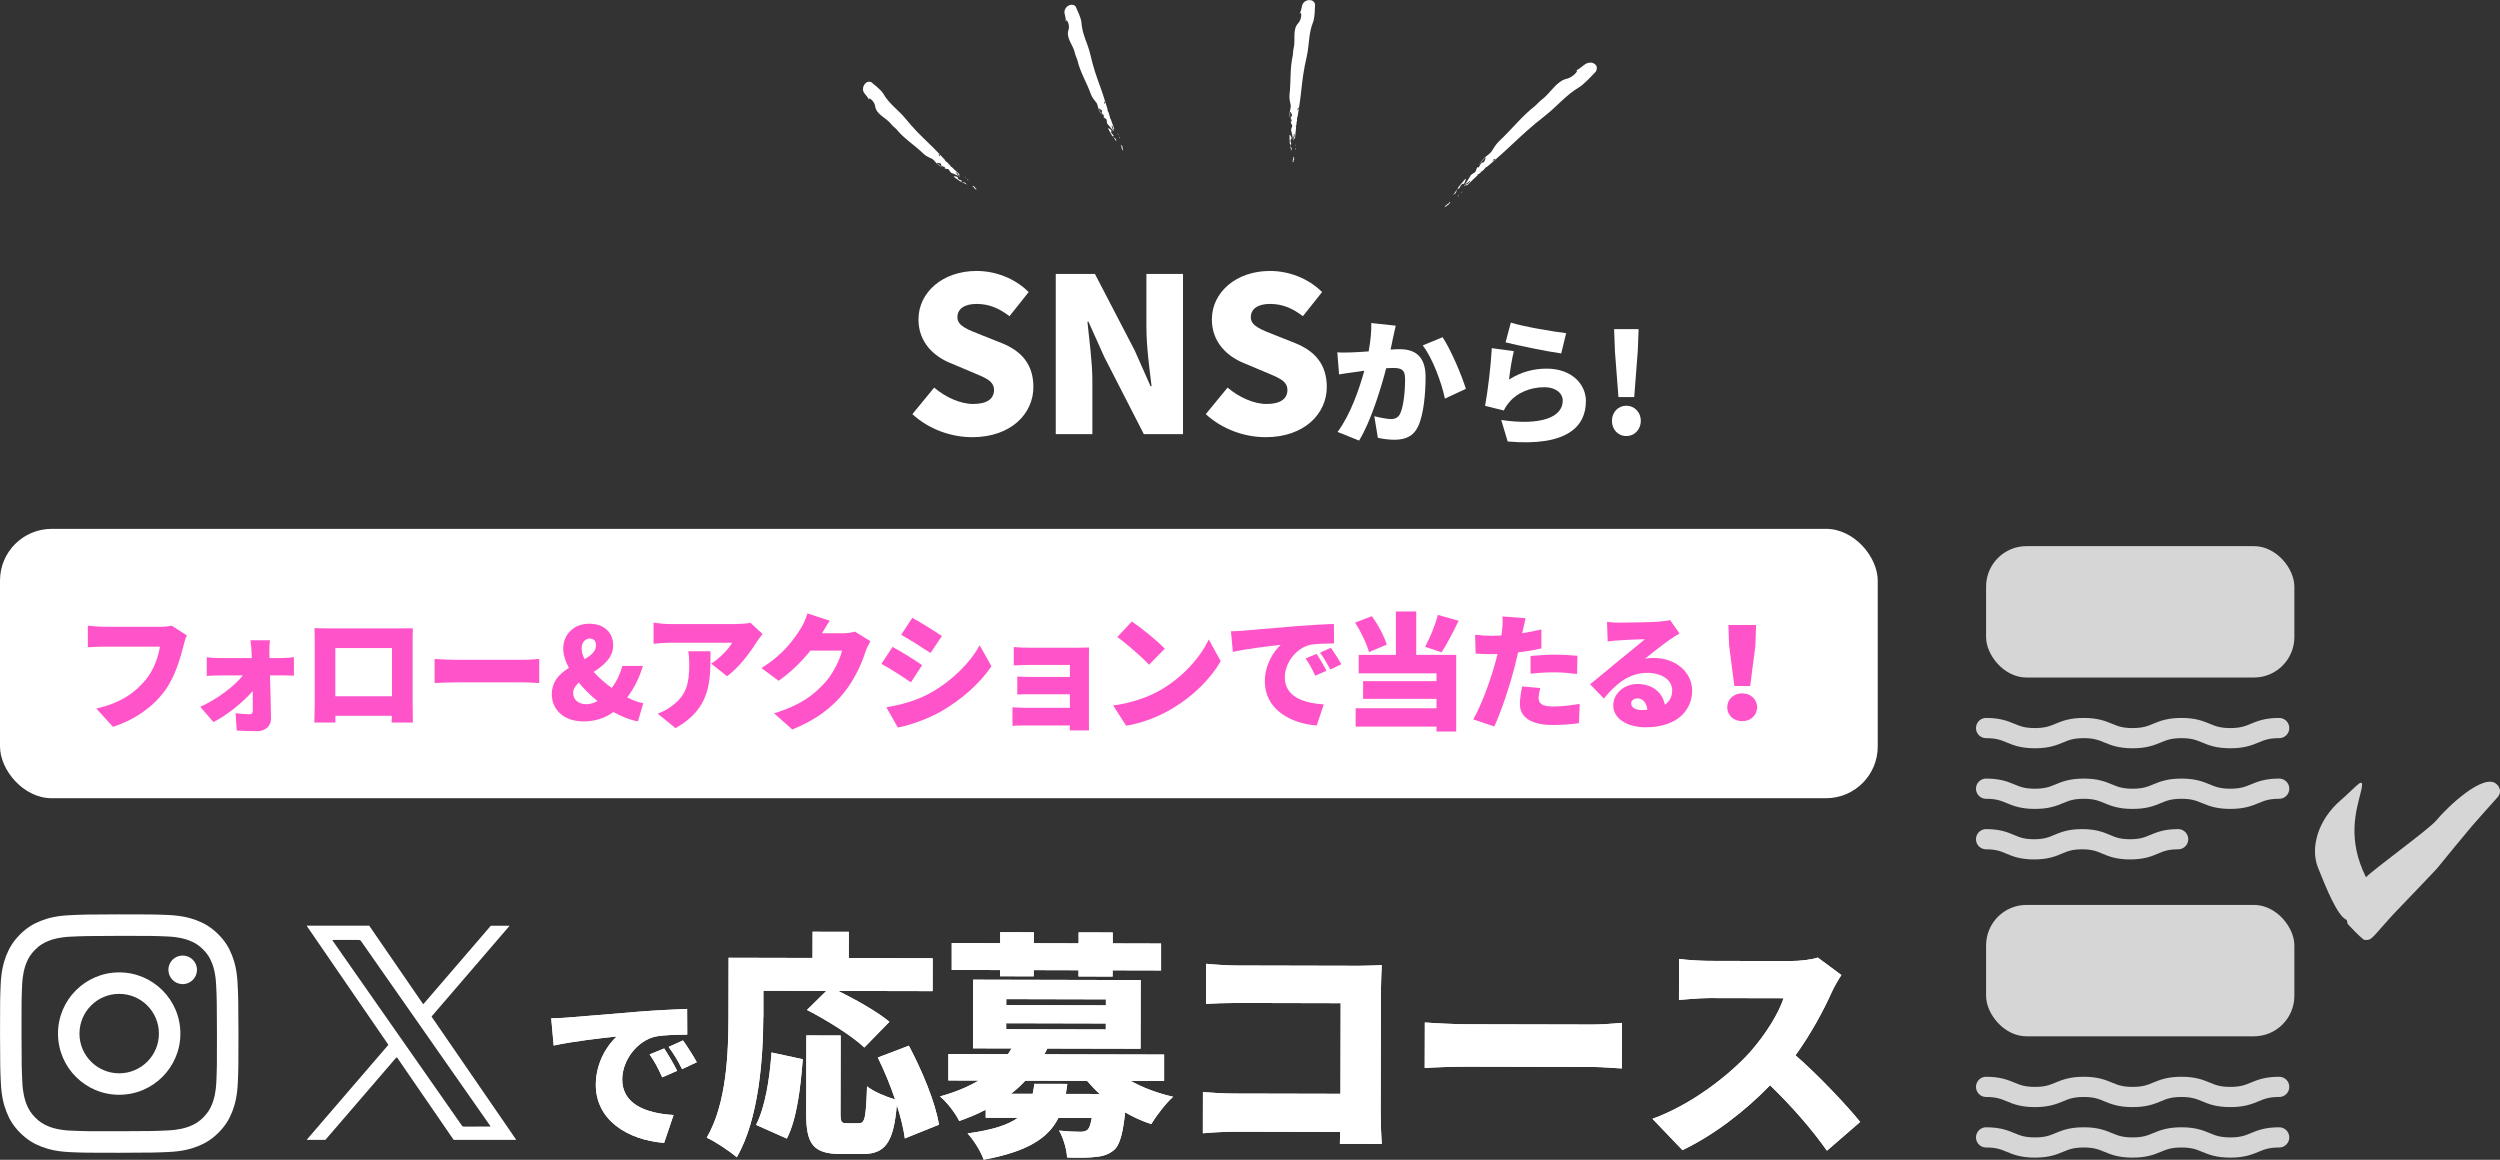 <?xml version="1.0" encoding="UTF-8"?>
<svg id="_レイヤー_1" data-name="レイヤー 1" xmlns="http://www.w3.org/2000/svg" version="1.1" viewBox="0 0 632.41 293.38">
  <rect x="0" y="0" width="632.41" height="293.38" fill="#333333" stroke="none"/>
  <defs>
    <style>
      .cls-1, .cls-2 {
        fill: #fff;
      }

      .cls-3 {
        fill: none;
        stroke: #fff;
        stroke-linecap: round;
        stroke-linejoin: round;
        stroke-width: 5.11px;
      }

      .cls-4 {
        fill: #ff54c9;
      }

      .cls-4, .cls-2 {
        stroke-width: 0px;
      }

      .cls-5 {
        opacity: .8;
      }
    </style>
  </defs>
  <g>
    <rect class="cls-2" y="133.78" width="475" height="68.14" rx="13.08" ry="13.08"/>
    <g>
      <g class="cls-5">
        <path class="cls-2" d="M598.52,221.9c2.07-2.14,15.9-12.1,17.78-14.37,2.86-3.46,12.01-12.1,15.22-9.2.14.12,1.82,1.61.2,3.43-1.61,1.82-5.29,5.87-6.46,7.27-2.5,2.98-6.41,7.72-8.85,10.74-.32.39-9.52,9.99-10.3,10.79-1.39,1.44-2.68,2.97-4.02,4.45-.77.85-1.48,1.79-2.39,2.47-.43.33-1.5.44-1.85.15-1.39-1.15-2.63-2.48-3.87-3.79-.28-.3-.2-1.09-.44-1.19-2.31-1.02-5.15-8.13-7.17-13.17-2.02-5.04,0-12.15,5.79-17.09,4.13-3.53,6.21-6.74,5.04-2.02-1.12,4.53-3.55,11.82,1.31,21.54Z"/>
        <g>
          <path class="cls-3" d="M502.41,184.17c6.18,0,6.18,2.56,12.35,2.56s6.18-2.56,12.35-2.56,6.18,2.56,12.36,2.56,6.18-2.56,12.36-2.56,6.18,2.56,12.36,2.56,6.18-2.56,12.36-2.56"/>
          <path class="cls-3" d="M502.41,199.51c6.18,0,6.18,2.56,12.35,2.56s6.18-2.56,12.35-2.56,6.18,2.56,12.36,2.56,6.18-2.56,12.36-2.56,6.18,2.56,12.36,2.56,6.18-2.56,12.36-2.56"/>
          <path class="cls-3" d="M502.41,212.29c6.07,0,6.07,2.56,12.14,2.56s6.07-2.56,12.14-2.56,6.07,2.56,12.15,2.56,6.07-2.56,12.15-2.56"/>
          <rect class="cls-2" x="502.41" y="138.15" width="77.98" height="33.24" rx="10.23" ry="10.23"/>
          <path class="cls-3" d="M502.41,274.94c6.18,0,6.18,2.56,12.35,2.56s6.18-2.56,12.35-2.56,6.18,2.56,12.36,2.56,6.18-2.56,12.36-2.56,6.18,2.56,12.36,2.56,6.18-2.56,12.36-2.56"/>
          <path class="cls-3" d="M502.41,287.72c6.18,0,6.18,2.56,12.35,2.56s6.18-2.56,12.35-2.56,6.18,2.56,12.36,2.56,6.18-2.56,12.36-2.56,6.18,2.56,12.36,2.56,6.18-2.56,12.36-2.56"/>
          <rect class="cls-2" x="502.41" y="228.91" width="77.98" height="33.24" rx="10.23" ry="10.23"/>
        </g>
      </g>
      <g>
        <path class="cls-4" d="M47.26,160.74c-.35.7-.64,1.86-.83,2.56-.77,3.01-2.08,7.87-4.83,11.58-2.88,3.87-7.39,7.17-13.02,8.99l-4.22-4.64c6.43-1.44,10.05-4.25,12.58-7.39,2.05-2.53,3.1-5.7,3.52-8.26h-14.08c-1.57,0-3.33.1-4.16.16v-5.47c.99.13,3.1.29,4.16.29h14.11c.7,0,1.95-.03,2.94-.29l3.84,2.46Z"/>
        <path class="cls-4" d="M71.47,166.46c.93,0,2.27-.13,2.88-.22v4.67c-.86-.03-1.92-.06-2.66-.06h-3.39c.1,3.65.22,7.55.26,10.94.03,1.82-1.38,3.17-3.52,3.17-1.7,0-3.62-.06-5.15-.16l-.29-4.38c1.28.16,2.75.26,3.52.26.61,0,.83-.32.83-1.02,0-1.31,0-3.01-.03-4.86-2.27,2.72-6.4,6.05-9.92,7.87l-3.36-3.87c4.35-1.95,8.58-5.18,10.81-7.94h-5.82c-.96,0-2.34.06-3.33.13v-4.74c.77.13,2.3.22,3.2.22h8.19l-.06-1.57c-.03-.86-.13-1.98-.29-2.94h4.96c-.13.83-.16,2.02-.16,2.94l.03,1.57h3.3Z"/>
        <path class="cls-4" d="M104.38,178.01c0,1.38.06,4.77.06,4.77h-5.38l.06-1.7h-14.27v1.7h-5.34s.1-3.07.1-4.83v-15.55c0-1.02,0-2.5-.06-3.49,1.31.03,2.75.06,3.68.06h17.85c.86,0,2.08,0,3.36-.03-.06,1.06-.06,2.37-.06,3.46v15.61ZM84.83,163.94v12.19h14.33v-12.19h-14.33Z"/>
        <path class="cls-4" d="M109.94,166.69c1.28.1,3.97.22,5.54.22h16.99c1.44,0,3.01-.16,3.94-.22v6.11c-.83-.03-2.62-.19-3.94-.19h-16.99c-1.82,0-4.22.1-5.54.19v-6.11Z"/>
        <path class="cls-4" d="M161.38,182.49c-1.98-.35-4.13-1.22-6.21-2.37-2.02,1.47-4.54,2.37-7.52,2.37-5.34,0-8.06-3.23-8.06-6.85,0-3.33,2.02-5.25,4.32-6.69-.93-1.73-1.44-3.39-1.44-4.9,0-3.39,2.53-6.27,6.62-6.27,3.65,0,6.02,2.14,6.02,5.47,0,3.14-2.43,5.06-4.93,6.72,1.31,1.47,2.91,2.85,4.58,4.06,1.15-1.54,2.08-3.39,2.69-5.57h5.18c-.86,2.88-2.14,5.54-3.97,7.97,1.47.74,2.88,1.28,4.06,1.44l-1.34,4.61ZM148.36,178.14c.9,0,1.86-.29,2.78-.8-1.76-1.41-3.36-3.01-4.74-4.67-.83.8-1.41,1.63-1.41,2.62,0,1.7,1.31,2.85,3.36,2.85ZM147.88,166.75c1.63-.96,2.88-1.95,2.88-3.49,0-1.09-.51-1.73-1.57-1.73-1.12,0-2.05.93-2.05,2.53,0,.83.26,1.76.74,2.69Z"/>
        <path class="cls-4" d="M192.91,160.38c-.38.48-1.12,1.41-1.44,1.92-1.63,2.69-4.67,6.69-7.55,8.77l-4-3.2c2.37-1.5,4.58-3.94,5.28-5.28h-15.81c-1.41,0-2.4.1-4.06.26v-5.34c1.31.19,2.66.35,4.06.35h16.61c1.06,0,3.17-.13,3.84-.32l3.07,2.85ZM179.73,164.74c0,7.52.16,14.43-8.86,19.45l-4.51-3.68c1.12-.38,2.3-.93,3.65-1.95,3.55-2.69,4.35-5.41,4.35-10.62,0-1.12-.06-2.05-.26-3.2h5.63Z"/>
        <path class="cls-4" d="M220.2,162.21c-.42.7-.93,1.66-1.25,2.62-.86,2.66-2.59,6.88-5.54,10.5-3.1,3.81-6.98,6.75-12.99,9.21l-4.61-4.1c6.91-2.11,10.24-4.83,12.96-7.87,2.02-2.24,3.81-5.92,4.22-8h-7.97c-2.27,2.85-5.12,5.6-8.06,7.65l-4.35-3.23c5.66-3.49,8.25-7.33,9.95-10.01.58-.9,1.34-2.56,1.7-3.81l5.66,1.86c-.74,1.02-1.5,2.34-1.98,3.17h5.15c1.06,0,2.33-.16,3.17-.42l3.94,2.43Z"/>
        <path class="cls-4" d="M233.27,168.26l-2.85,4.35c-1.95-1.34-5.18-3.46-7.46-4.67l2.82-4.29c2.3,1.22,5.7,3.36,7.49,4.61ZM235.18,175.39c5.5-3.04,10.11-7.55,12.64-12.16l2.98,5.31c-3.07,4.51-7.65,8.51-12.96,11.55-3.26,1.82-7.97,3.49-10.72,3.94l-2.91-5.12c3.62-.61,7.36-1.57,10.97-3.52ZM238.26,160.9l-2.88,4.29c-1.92-1.28-5.18-3.36-7.42-4.61l2.82-4.29c2.24,1.22,5.66,3.36,7.49,4.61Z"/>
        <path class="cls-4" d="M275.45,182.33c0,.51.03,1.82.03,2.43h-4.86c0-.29.03-.77.03-1.25h-11.71c-.86,0-2.27.06-2.82.1v-4.7c.54.06,1.66.13,2.85.13h11.68v-3.42h-9.44c-1.28,0-3.04,0-3.87.06v-4.54c.96.06,2.59.1,3.87.1h9.44v-3.04h-9.85c-1.38,0-3.46.06-4.35.13v-4.64c.96.1,2.98.16,4.35.16h11.97c.77,0,2.18-.03,2.72-.06-.03.48-.03,1.76-.03,2.46v16.09Z"/>
        <path class="cls-4" d="M293.56,174.56c5.76-3.33,10.08-8.29,12.22-12.8l3.01,5.47c-2.56,4.54-7.1,8.99-12.45,12.13-3.26,1.92-7.42,3.58-11.46,4.22l-3.3-5.12c4.7-.64,8.83-2.08,11.97-3.9ZM294.64,164.1l-3.97,4.06c-1.7-1.86-5.73-5.38-8.03-7.01l3.68-3.94c2.21,1.5,6.4,4.83,8.32,6.88Z"/>
        <path class="cls-4" d="M314.65,159.52c2.98-.26,7.78-.64,13.57-1.15,3.17-.26,6.91-.45,9.21-.54l.03,4.93c-1.63.03-4.32.03-6.08.38-3.42.77-6.37,4.48-6.37,8.22,0,4.67,4.38,6.5,9.86,6.82l-1.79,5.34c-7.07-.54-13.12-4.38-13.12-11.13,0-4.35,2.3-7.71,4-9.25-2.72.29-8.29.93-12.09,1.76l-.48-5.21c1.28-.03,2.66-.1,3.26-.16ZM335.55,169.69l-2.85,1.25c-.86-1.86-1.41-2.91-2.43-4.38l2.78-1.15c.8,1.18,1.92,3.1,2.5,4.29ZM339.32,168.03l-2.82,1.34c-.93-1.82-1.54-2.82-2.59-4.26l2.75-1.25c.83,1.15,2.02,3.01,2.66,4.16Z"/>
        <path class="cls-4" d="M346.29,164.96c-.51-2.05-2.02-5.18-3.52-7.46l4.26-1.63c1.63,2.21,3.14,5.15,3.78,7.2l-4.51,1.89ZM358.26,165.66h10.11v19.39h-4.99v-1.25h-20.45v-4.64h20.45v-2.37h-18.56v-4.48h18.56v-1.98h-19.68v-4.67h9.41v-10.98h5.15v10.98ZM368.98,157.02c-1.41,2.98-3.01,5.98-4.32,8l-4.16-1.41c1.22-2.21,2.56-5.47,3.23-8.06l5.25,1.47Z"/>
        <path class="cls-4" d="M389.92,164.03c-1.79.42-3.84.77-5.89.99-.32,1.34-.64,2.75-.96,4-1.15,4.42-3.26,10.85-5.06,14.75l-5.34-1.79c1.89-3.14,4.38-9.89,5.57-14.3.19-.74.42-1.5.58-2.24-.54.03-1.09.03-1.6.03-1.63,0-2.85-.06-3.94-.13l-.13-4.77c1.73.19,2.72.26,4.1.26.83,0,1.7-.03,2.53-.06.1-.48.16-.9.19-1.28.16-1.34.19-2.75.1-3.55l5.86.45c-.26.99-.58,2.53-.74,3.26l-.13.54c1.63-.26,3.26-.58,4.86-.96v4.8ZM389.63,174.05c-.22.83-.42,1.89-.42,2.53,0,1.31.83,2.14,3.62,2.14,2.14,0,4.35-.26,6.78-.67l-.19,4.9c-1.82.22-3.97.45-6.62.45-5.54,0-8.32-2.02-8.32-5.25,0-1.6.32-3.33.58-4.51l4.58.42ZM387.17,165.95c1.82-.19,4.19-.35,6.27-.35,1.76,0,3.68.1,5.6.29l-.1,4.61c-1.57-.19-3.55-.42-5.5-.42-2.3,0-4.26.1-6.27.35v-4.48Z"/>
        <path class="cls-4" d="M424.84,160.26c-.83.51-1.63.99-2.43,1.54-1.79,1.22-4.58,3.49-6.3,4.83.83-.16,1.44-.19,2.21-.19,5.44,0,9.73,3.49,9.73,8.26s-3.58,9.28-11.77,9.28c-4.48,0-8.19-2.08-8.19-5.57,0-2.78,2.56-5.38,6.14-5.38,3.87,0,6.37,2.24,6.91,5.25,1.25-.86,1.86-2.11,1.86-3.65,0-2.72-2.78-4.42-6.27-4.42-4.64,0-7.97,2.78-11.01,6.5l-3.49-3.62c2.05-1.6,5.73-4.74,7.62-6.27,1.76-1.47,4.7-3.74,6.24-5.12-1.6.03-4.86.16-6.56.29-.96.06-2.08.16-2.85.29l-.16-4.96c.99.13,2.18.19,3.23.19,1.7,0,8.03-.1,9.92-.26,1.5-.13,2.4-.26,2.82-.38l2.37,3.39ZM416.71,179.55c-.16-1.76-1.12-2.88-2.46-2.88-1.02,0-1.63.61-1.63,1.25,0,.99,1.06,1.7,2.66,1.7.51,0,.99-.03,1.44-.06Z"/>
        <path class="cls-4" d="M436.93,178.91c0-1.98,1.6-3.52,3.78-3.52s3.78,1.54,3.78,3.52-1.6,3.52-3.78,3.52-3.78-1.47-3.78-3.52ZM437.41,163.42l-.19-5.31h7.01l-.19,5.31-1.31,10.11h-4l-1.31-10.11Z"/>
      </g>
      <g>
        <g>
          <g>
            <path class="cls-2" d="M143.75,257.39c3.93-.33,10.26-.82,17.91-1.48,4.18-.33,9.12-.57,12.16-.69l.03,6.5c-2.15.04-5.7.03-8.02.49-4.52,1-8.42,5.89-8.43,10.83-.01,6.17,5.76,8.58,12.98,9.02l-2.38,7.05c-9.33-.74-17.3-5.82-17.28-14.73.01-5.74,3.06-10.17,5.3-12.19-3.59.37-10.94,1.2-15.96,2.29l-.62-6.88c1.69-.04,3.5-.12,4.31-.2ZM171.29,270.88l-3.76,1.64c-1.13-2.45-1.85-3.85-3.2-5.79l3.68-1.51c1.05,1.57,2.52,4.1,3.28,5.67ZM176.27,268.69l-3.72,1.76c-1.22-2.41-2.02-3.72-3.41-5.62l3.63-1.64c1.09,1.52,2.65,3.97,3.49,5.5Z"/>
            <path class="cls-2" d="M193.08,257.31c-.02,10.07-1.08,25.81-6.71,35.44-1.63-1.45-5.54-4.05-7.59-4.96,5.08-8.67,5.48-21.64,5.5-30.5l.03-15.01,21.23.05.02-6.63,9.17.02-.02,6.63,21.23.05-.02,8.32-23.88-.05c4.52,2.24,10,5.33,12.95,7.81l-6.35,6.5c-2.95-2.84-9.51-6.96-14.51-9.5l4.9-4.81-15.92-.04v6.69ZM191.27,284.56c2.3-4.64,3.4-11.39,3.9-18.32l7.9,1.71c-.56,7.17-1.48,15.13-4.03,20.07l-7.77-3.46ZM228.89,287.97c-.3-2.35-1.01-5.31-2.03-8.45-.81,9.59-2.98,12.42-8.71,12.4h-5.49c-7.06-.03-8.74-2.62-8.72-10.28l.04-19.72,8.68.02-.04,19.66c0,2.29.24,2.53,1.56,2.54h3.14c1.45.01,1.75-1.38,2.01-9.33,1.62,1.33,4.88,2.66,7.11,3.33-1.2-3.56-2.76-7.36-4.38-10.62l7.85-3c3.36,6.34,6.72,14.37,7.61,19.98l-8.63,3.48Z"/>
            <path class="cls-2" d="M286.03,273.44c3.13,1.75,6.93,3.15,10.72,4-1.81,1.62-4.29,4.81-5.5,6.92-2.29-.73-4.52-1.76-6.63-2.97-.55,5.12-1.28,7.9-2.55,9.28-1.39,1.32-2.96,1.8-4.83,1.98-1.63.24-4.34.23-7.3.16-.12-2.11-.95-4.95-2.03-6.82,2.17.25,4.28.31,5.37.31.84,0,1.33-.12,1.87-.54.42-.42.73-1.32,1.03-2.95l-8.44-.02c-2.54,5.06-7.68,8.49-18.9,10.57-.66-1.99-2.58-5.07-4.08-6.64,6.45-.89,10.32-2.21,12.73-3.95l-8.14-.02v-2.05c-1.99,1.08-4.22,1.98-6.7,2.88-.9-1.93-3.24-4.95-4.87-6.22,3.92-1.08,7.18-2.46,9.78-4.02l-7.66-.02v-6.69s15.09.03,15.09.03c.3-.48.61-.96.91-1.45l-9.77-.02.04-17.37,42.39.1-.04,17.37-23.58-.05c-.24.48-.49.96-.73,1.45l30.27.07v6.69s-8.46-.02-8.46-.02ZM252.99,245.39l-12.24-.03v-6.81s12.26.03,12.26.03v-2.77s8.51.02,8.51.02v2.77s11.33.03,11.33.03v-2.77s8.63.02,8.63.02v2.77s12.23.03,12.23.03v6.81s-12.26-.03-12.26-.03v1.57s-8.63-.02-8.63-.02v-1.57s-11.33-.03-11.33-.03v1.57s-8.51-.02-8.51-.02v-1.57ZM254.52,260.35l25.21.06v-1.51s-25.2-.06-25.2-.06v1.51ZM254.54,254.25l25.21.06v-1.51s-25.2-.06-25.2-.06v1.51ZM269.99,274.19c-.12.84-.25,1.69-.37,2.53l8.56.02c-1.14-1.03-2.17-2.18-3.19-3.32l-15.62-.04c-1.09,1.14-2.3,2.29-3.63,3.31h5.49c.18-.77.3-1.62.43-2.52l8.32.02Z"/>
            <path class="cls-2" d="M338.94,289.36l.07-3.02-26.47-.06c-2.29,0-6.09.17-8.26.4l.02-10.43c2.35.19,5.13.37,7.96.38l26.83.06.05-22.92-26.11-.06c-2.71,0-6.09.11-7.96.22l.02-10.13c2.41.25,5.79.44,7.96.44l30.75.07c1.93,0,4.83-.11,5.73-.17-.06,1.45-.19,4.1-.2,6.09l-.07,31.3c0,2.05.11,5.49.28,7.84l-10.61-.02Z"/>
            <path class="cls-2" d="M360.43,258.65c2.41.19,7.48.44,10.43.45l32.02.07c2.71,0,5.67-.29,7.42-.41l-.03,11.52c-1.57-.06-4.94-.37-7.42-.38l-32.02-.07c-3.44,0-7.96.16-10.43.34l.03-11.52Z"/>
            <path class="cls-2" d="M465.81,246.65c-.54.78-1.82,2.89-2.48,4.4-2,4.46-5.21,10.48-9.14,15.9,5.84,5.08,13.06,12.75,16.36,16.86l-8.4,7.28c-3.85-5.5-8.96-11.3-14.38-16.56-6.35,6.56-14.26,12.63-22.17,16.41l-7.58-7.92c9.78-3.54,19.32-10.93,24.7-16.89,3.93-4.45,7.2-9.75,8.47-13.61l-18.75-.04c-2.71,0-6.03.35-7.72.46l.02-10.37c2.11.31,5.97.5,7.72.5l20.14.05c3.01,0,5.85-.41,7.24-.89l5.96,4.42Z"/>
          </g>
          <g>
            <path class="cls-2" d="M143.75,257.39c3.93-.33,10.26-.82,17.91-1.48,4.18-.33,9.12-.57,12.16-.69l.03,6.5c-2.15.04-5.7.03-8.02.49-4.52,1-8.42,5.89-8.43,10.83-.01,6.17,5.76,8.58,12.98,9.02l-2.38,7.05c-9.33-.74-17.3-5.82-17.28-14.73.01-5.74,3.06-10.17,5.3-12.19-3.59.37-10.94,1.2-15.96,2.29l-.62-6.88c1.69-.04,3.5-.12,4.31-.2ZM171.29,270.88l-3.76,1.64c-1.13-2.45-1.85-3.85-3.2-5.79l3.68-1.51c1.05,1.57,2.52,4.1,3.28,5.67ZM176.27,268.69l-3.72,1.76c-1.22-2.41-2.02-3.72-3.41-5.62l3.63-1.64c1.09,1.52,2.65,3.97,3.49,5.5Z"/>
            <path class="cls-2" d="M193.08,257.31c-.02,10.07-1.08,25.81-6.71,35.44-1.63-1.45-5.54-4.05-7.59-4.96,5.08-8.67,5.48-21.64,5.5-30.5l.03-15.01,21.23.05.02-6.63,9.17.02-.02,6.63,21.23.05-.02,8.32-23.88-.05c4.52,2.24,10,5.33,12.95,7.81l-6.35,6.5c-2.95-2.84-9.51-6.96-14.51-9.5l4.9-4.81-15.92-.04v6.69ZM191.27,284.56c2.3-4.64,3.4-11.39,3.9-18.32l7.9,1.71c-.56,7.17-1.48,15.13-4.03,20.07l-7.77-3.46ZM228.89,287.97c-.3-2.35-1.01-5.31-2.03-8.45-.81,9.59-2.98,12.42-8.71,12.4h-5.49c-7.06-.03-8.74-2.62-8.72-10.28l.04-19.72,8.68.02-.04,19.66c0,2.29.24,2.53,1.56,2.54h3.14c1.45.01,1.75-1.38,2.01-9.33,1.62,1.33,4.88,2.66,7.11,3.33-1.2-3.56-2.76-7.36-4.38-10.62l7.85-3c3.36,6.34,6.72,14.37,7.61,19.98l-8.63,3.48Z"/>
            <path class="cls-2" d="M286.03,273.44c3.13,1.75,6.93,3.15,10.72,4-1.81,1.62-4.29,4.81-5.5,6.92-2.29-.73-4.52-1.76-6.63-2.97-.55,5.12-1.28,7.9-2.55,9.28-1.39,1.32-2.96,1.8-4.83,1.98-1.63.24-4.34.23-7.3.16-.12-2.11-.95-4.95-2.03-6.82,2.17.25,4.28.31,5.37.31.84,0,1.33-.12,1.87-.54.42-.42.73-1.32,1.03-2.95l-8.44-.02c-2.54,5.06-7.68,8.49-18.9,10.57-.66-1.99-2.58-5.07-4.08-6.64,6.45-.89,10.32-2.21,12.73-3.95l-8.14-.02v-2.05c-1.99,1.08-4.22,1.98-6.7,2.88-.9-1.93-3.24-4.95-4.87-6.22,3.92-1.08,7.18-2.46,9.78-4.02l-7.66-.02v-6.69s15.09.03,15.09.03c.3-.48.61-.96.91-1.45l-9.77-.02.04-17.37,42.39.1-.04,17.37-23.58-.05c-.24.48-.49.96-.73,1.45l30.27.07v6.69s-8.46-.02-8.46-.02ZM252.99,245.39l-12.24-.03v-6.81s12.26.03,12.26.03v-2.77s8.51.02,8.51.02v2.77s11.33.03,11.33.03v-2.77s8.63.02,8.63.02v2.77s12.23.03,12.23.03v6.81s-12.26-.03-12.26-.03v1.57s-8.63-.02-8.63-.02v-1.57s-11.33-.03-11.33-.03v1.57s-8.51-.02-8.51-.02v-1.57ZM254.52,260.35l25.21.06v-1.51s-25.2-.06-25.2-.06v1.51ZM254.54,254.25l25.21.06v-1.51s-25.2-.06-25.2-.06v1.51ZM269.99,274.19c-.12.84-.25,1.69-.37,2.53l8.56.02c-1.14-1.03-2.17-2.18-3.19-3.32l-15.62-.04c-1.09,1.14-2.3,2.29-3.63,3.31h5.49c.18-.77.3-1.62.43-2.52l8.32.02Z"/>
            <path class="cls-2" d="M338.94,289.36l.07-3.02-26.47-.06c-2.29,0-6.09.17-8.26.4l.02-10.43c2.35.19,5.13.37,7.96.38l26.83.06.05-22.92-26.11-.06c-2.71,0-6.09.11-7.96.22l.02-10.13c2.41.25,5.79.44,7.96.44l30.75.07c1.93,0,4.83-.11,5.73-.17-.06,1.45-.19,4.1-.2,6.09l-.07,31.3c0,2.05.11,5.49.28,7.84l-10.61-.02Z"/>
            <path class="cls-2" d="M360.43,258.65c2.41.19,7.48.44,10.43.45l32.02.07c2.71,0,5.67-.29,7.42-.41l-.03,11.52c-1.57-.06-4.94-.37-7.42-.38l-32.02-.07c-3.44,0-7.96.16-10.43.34l.03-11.52Z"/>
            <path class="cls-2" d="M465.81,246.65c-.54.78-1.82,2.89-2.48,4.4-2,4.46-5.21,10.48-9.14,15.9,5.84,5.08,13.06,12.75,16.36,16.86l-8.4,7.28c-3.85-5.5-8.96-11.3-14.38-16.56-6.35,6.56-14.26,12.63-22.17,16.41l-7.58-7.92c9.78-3.54,19.32-10.93,24.7-16.89,3.93-4.45,7.2-9.75,8.47-13.61l-18.75-.04c-2.71,0-6.03.35-7.72.46l.02-10.37c2.11.31,5.97.5,7.72.5l20.14.05c3.01,0,5.85-.41,7.24-.89l5.96,4.42Z"/>
          </g>
        </g>
        <g>
          <path class="cls-1" d="M17.67,231.51c-3.21.15-5.4.67-7.31,1.42-1.98.77-3.66,1.81-5.33,3.49-1.67,1.68-2.7,3.36-3.47,5.35-.74,1.92-1.25,4.11-1.39,7.32-.14,3.22-.17,4.24-.16,12.43.02,8.19.05,9.21.21,12.43.15,3.21.67,5.4,1.42,7.31.77,1.98,1.81,3.66,3.49,5.33,1.68,1.67,3.36,2.7,5.35,3.47,1.92.74,4.11,1.25,7.32,1.39,3.22.14,4.24.17,12.43.16,8.19-.02,9.22-.05,12.43-.2,3.21-.15,5.4-.67,7.31-1.42,1.98-.78,3.66-1.81,5.33-3.49,1.67-1.68,2.7-3.36,3.47-5.35.74-1.92,1.25-4.11,1.39-7.32.14-3.22.17-4.25.16-12.43-.02-8.19-.05-9.21-.21-12.43-.15-3.21-.67-5.4-1.42-7.32-.77-1.98-1.81-3.66-3.49-5.33-1.68-1.67-3.36-2.7-5.35-3.47-1.92-.74-4.11-1.25-7.32-1.39-3.22-.14-4.24-.17-12.43-.16-8.19.02-9.21.05-12.43.21M18.02,286.02c-2.94-.13-4.54-.62-5.6-1.03-1.41-.55-2.41-1.2-3.47-2.25-1.06-1.05-1.71-2.06-2.26-3.46-.41-1.06-.91-2.66-1.05-5.6-.15-3.18-.18-4.13-.2-12.18-.02-8.05.01-9,.15-12.18.13-2.94.62-4.54,1.03-5.6.55-1.41,1.2-2.41,2.25-3.47,1.05-1.06,2.06-1.71,3.46-2.26,1.06-.42,2.66-.91,5.6-1.05,3.18-.15,4.13-.18,12.18-.2,8.05-.02,9,.01,12.19.15,2.94.13,4.54.61,5.6,1.03,1.41.55,2.42,1.19,3.47,2.25,1.06,1.05,1.71,2.05,2.26,3.46.42,1.06.91,2.66,1.05,5.59.15,3.18.19,4.13.2,12.18.02,8.05-.01,9-.15,12.18-.13,2.94-.62,4.54-1.03,5.6-.55,1.41-1.2,2.41-2.25,3.47-1.05,1.05-2.06,1.71-3.46,2.26-1.06.41-2.66.91-5.59,1.05-3.18.15-4.13.18-12.18.2-8.05.02-9-.01-12.18-.15M42.6,245.34c0,2,1.63,3.61,3.62,3.61,2,0,3.61-1.63,3.61-3.62,0-2-1.63-3.61-3.63-3.61s-3.61,1.63-3.61,3.62M14.67,261.49c.02,8.55,6.96,15.47,15.51,15.45,8.55-.02,15.47-6.96,15.45-15.51-.02-8.55-6.96-15.47-15.51-15.45-8.55.02-15.47,6.96-15.45,15.51M20.1,261.48c0-5.55,4.48-10.06,10.03-10.07,5.55-.01,10.06,4.48,10.07,10.03.01,5.55-4.48,10.06-10.03,10.07-5.55.01-10.06-4.48-10.07-10.03"/>
          <path class="cls-2" d="M124.16,234.18c1.56,0,3.12,0,4.68,0,0,.12-.09.18-.15.26-3.05,3.54-6.1,7.08-9.14,10.63-3.38,3.93-6.77,7.87-10.15,11.8-.26.31-.27.23-.03.59,1.93,2.81,3.86,5.62,5.79,8.42,3.13,4.55,6.26,9.11,9.39,13.66,1.59,2.32,3.18,4.63,4.78,6.95.42.61.83,1.22,1.24,1.82,0,.01.02.05-.02.04-.06,0-.12,0-.18,0h-15.61c-1.34-1.95-2.68-3.91-4.02-5.86-3.4-4.95-6.81-9.91-10.21-14.86q-.17-.25-.36-.03c-2.29,2.66-4.58,5.32-6.87,7.98-2.51,2.92-5.02,5.83-7.53,8.75-1.15,1.34-2.3,2.68-3.46,4.01h-4.72c.05-.09.12-.17.19-.24,1.41-1.64,2.82-3.28,4.23-4.92,2.21-2.57,4.42-5.13,6.62-7.7,2.06-2.39,4.12-4.79,6.18-7.18,1.09-1.27,2.18-2.53,3.27-3.8.17-.2.17-.2.03-.41-.22-.32-.43-.63-.65-.95-3.52-5.12-7.04-10.25-10.56-15.37-1.44-2.1-2.88-4.2-4.32-6.3-1.62-2.35-3.23-4.71-4.85-7.06-.05-.08-.12-.15-.13-.25,5.27,0,10.54,0,15.81,0,.08.12.15.23.23.35,2.54,3.7,5.08,7.4,7.62,11.09,1.88,2.74,3.77,5.48,5.65,8.22.19.28.18.21.35,0,1.32-1.53,2.64-3.07,3.96-4.6,2.22-2.58,4.43-5.15,6.65-7.73,2.11-2.45,4.21-4.9,6.32-7.35ZM120.53,284.98c1.08,0,2.16,0,3.25,0,.06,0,.12,0,.18,0,.11-.01.12-.04.07-.14-.02-.03-.04-.06-.06-.09-.94-1.35-1.89-2.7-2.83-4.05-2.7-3.86-5.4-7.72-8.1-11.58-2.17-3.11-4.34-6.21-6.51-9.32-2.78-3.97-5.56-7.95-8.34-11.92-2.3-3.29-4.6-6.57-6.89-9.86-.13-.19-.27-.25-.49-.25-2.15,0-4.3,0-6.45,0-.04,0-.09,0-.13,0-.16,0-.18.04-.09.18.2.29.4.58.61.87,2.07,2.96,4.13,5.91,6.2,8.87,2.25,3.21,4.5,6.43,6.74,9.64,2.19,3.14,4.38,6.27,6.58,9.41,2.28,3.26,4.56,6.53,6.84,9.79,1.92,2.74,3.84,5.49,5.75,8.23.11.16.24.23.44.23,1.08,0,2.16,0,3.25,0Z"/>
        </g>
      </g>
    </g>
  </g>
  <g>
    <g>
      <path class="cls-2" d="M368.75,49.75c.13-.12.26-.24.39-.35-.08.04-.17.07-.28.09-.11.05-.1.15-.11.26Z"/>
      <path class="cls-2" d="M369.57,49.01s.02-.05.03-.08c-.03.05-.07.1-.1.14.02-.02.05-.04.07-.06Z"/>
      <path class="cls-2" d="M370.08,48.36c-.13.1-.23.22-.32.34.11-.07.22-.18.32-.34Z"/>
      <path class="cls-2" d="M369.6,48.92s0,0,0,0c.05-.08.1-.15.16-.23-.09.05-.18.09-.26.11.08,0,.14.02.1.12Z"/>
      <path class="cls-2" d="M369.5,48.8c-.08,0-.17.02-.22.02.07,0,.14,0,.22-.02Z"/>
      <path class="cls-2" d="M369.09,47.69c.23-.38.38-.75.66-1.03.07-.19.57-.09.64-.28.23-.38.66-1.51.22-1.04-.66.72-1.04,1.24-1.61,1.9-.4.6-.76,1.21-1.18,1.81-.13.15-.29.27-.44.38.22-.13.44-.27.68-.43.34-.19.32-.85.68-1.32.04-.09.29.19.36,0Z"/>
      <path class="cls-2" d="M366.71,51.36c-.52.18-.88.49-1.2.85.09.05.17.14.31.08.04-.09.11-.28.11-.28.48-.09.71-.47.95-.84-.09,0-.18,0-.27,0-.16.19-.11.28.11.19Z"/>
      <path class="cls-2" d="M365.32,52.43s0,0,.01,0c.06-.07.12-.15.18-.22,0,0-.02-.01-.03-.02-.05.08-.11.16-.16.24Z"/>
      <path class="cls-2" d="M402.63,15.86c-1.82-.16-1.95,1.04-4.25,2.16,1.5-.83-.25,1.49-2.02,1.9-2.62.55-4.11,3.62-6.36,5.3-.56.42-1.04.98-1.66,1.55-3.43,2.67-5.86,5.9-9.18,9-.86.84-1.37,1.83-1.95,2.68-.48.56-1.18.98-1.61,1.4-.67.66-1.16,1.33-1.6,1.99.57-.66.96-1.18,1.61-1.9.45-.47.02.66-.21,1.04-.07.19-.57.09-.64.28-.28.28-.43.66-.66,1.03-.07.19-.32-.1-.36,0-.36.47-.34,1.13-.68,1.32-.24.16-.47.3-.68.43-.13.1-.25.19-.36.32-.05.09-.11.19-.16.29-.39.7-.89,1.46-1.36,2.15,0,0,.02.01.03.02.32-.36.68-.67,1.2-.85-.21.09-.27,0-.11-.19.09,0,.18,0,.27,0-.23.38-.46.75-.95.84,0,0-.07.19-.11.28-.13.06-.21-.03-.3-.08-.06.07-.12.14-.18.22.27,0,.9-.28.9-.28.86-.86,1.69-1.65,2.52-2.41,0-.11,0-.22.11-.27.11-.01.2-.05.28-.09.12-.11.24-.22.36-.33.03-.05.07-.09.1-.14,0,0,0,0,0,0,.04-.09-.02-.12-.1-.12-.07.02-.15.02-.22.02.04,0,.14-.02.22-.02.09-.02.18-.05.26-.11.02-.02.05-.04.06-.07,0,.01-.02.02-.03.04-.01,0-.03.02-.04.03-.04.06-.09.12-.13.18,0,0,0,0,0,0,0,0,0,0,0,0-.01.02-.02.03-.03.05-.01.03-.02.05-.03.08.28-.25.56-.5.83-.74.05-.07.11-.13.15-.19.16-.22.31-.45.56-.43.05-.04.1-.09.15-.13-.02,0-.03,0-.05,0,.03-.01.06-.02.08-.03.21-.18.42-.37.64-.55.42-.36.84-.73,1.27-1.1,2.78-2.39,5.17-4.78,8-7.31,1.55-1.36,3.07-2.63,4.61-3.82,3.07-2.39,5.23-5.21,8.69-7.26,1.3-.81,3.17-2.88,4.17-3.92.94-1.8-.91-2.26-1.03-2.26ZM377.53,40.64c.14-.23.44-.43.76-.49-.13.36-.45.45-.76.49Z"/>
      <path class="cls-2" d="M327.76,37.85c.02-.14.04-.27.05-.41-.03.07-.08.13-.15.2-.05.09.03.14.1.21Z"/>
      <path class="cls-2" d="M327.86,37.06s0-.05.01-.07c0-.02-.02-.05-.03-.07,0,.05.01.09.02.14Z"/>
      <path class="cls-2" d="M327.83,36.34c-.03.13-.03.25-.02.37.04-.1.05-.22.02-.37Z"/>
      <path class="cls-2" d="M327.69,36.9c.06-.04.12-.06.16.02,0,0,0,0,0,0-.01-.07-.02-.15-.03-.22-.03.08-.07.14-.12.2Z"/>
      <path class="cls-2" d="M327.69,36.9c-.06.04-.11.1-.15.12.05-.03.1-.08.15-.12Z"/>
      <path class="cls-2" d="M326.64,36.43c-.08-.35-.22-.65-.2-.96-.07-.15.36-.34.29-.49-.08-.35-.51-1.25-.53-.74,0,.77.05,1.27.06,1.96.1.57.24,1.12.33,1.7,0,.16-.04.31-.08.46.08-.19.15-.39.22-.6.13-.28-.32-.68-.37-1.14-.04-.08.34-.03.27-.18Z"/>
      <path class="cls-2" d="M327.31,39.66c-.07.04-.13.09-.2.13,0,.19.11.23.21.06-.26.37-.33.74-.32,1.12.1-.01.22,0,.28-.1-.04-.07-.11-.23-.11-.23.3-.3.22-.64.14-.99Z"/>
      <path class="cls-2" d="M326.99,41.21s0,0,0,0c0-.08-.01-.15-.01-.23-.01,0-.02,0-.03,0,.01.08.02.15.04.23Z"/>
      <path class="cls-2" d="M330.4.19c-1.46.82-.75,1.61-1.72,3.45.57-1.26.81,1.03-.24,2.18-1.59,1.65-.65,4.27-1.2,6.43-.14.54-.12,1.12-.21,1.78-.77,3.34-.43,6.54-.84,10.09-.08.94.2,1.8.33,2.61.02.59-.22,1.19-.26,1.66-.06.74.02,1.39.13,2.02-.01-.69-.07-1.2-.06-1.96.02-.51.45.39.53.74.07.15-.36.34-.29.49-.03.31.12.61.2.96.07.15-.3.1-.27.18.05.47.5.86.37,1.14-.07.22-.15.41-.22.6-.03.12-.06.24-.05.38.02.08.05.17.07.26.17.62.31,1.33.42,2,.01,0,.02,0,.03,0,0-.38.06-.75.32-1.12-.1.16-.2.13-.21-.06.07-.04.13-.09.2-.13.08.35.16.69-.14.99,0,0,.07.15.11.23-.06.1-.18.09-.28.1,0,.07,0,.15.01.23.2-.14.48-.62.48-.62.07-.96.16-1.85.27-2.73-.07-.07-.15-.13-.1-.22.07-.06.12-.13.15-.19.02-.13.03-.26.05-.38,0-.05-.01-.09-.02-.14,0,0,0,0,0,0-.04-.08-.1-.06-.16-.02-.04.05-.09.09-.15.12.03-.02.09-.08.15-.12.05-.06.1-.12.12-.2,0-.05,0-.11,0-.16,0,.04,0,.08.02.12,0,.01,0,.03,0,.04,0,.06.02.12.03.17,0,0,0,0,0,0h0s0,.03,0,.04c.01.02.02.04.03.07.04-.29.08-.58.13-.87,0-.07,0-.13-.02-.19-.03-.22-.07-.43.13-.54,0-.05.02-.1.02-.16-.01,0-.02.02-.04.03.01-.02.03-.04.04-.06.03-.22.07-.44.1-.66.07-.43.14-.86.21-1.31.48-2.85.66-5.51,1.09-8.47.24-1.61.54-3.14.89-4.65.69-3,.42-5.81,1.63-8.79.43-1.15.44-3.35.49-4.48-.5-1.57-2.18-.92-2.28-.86ZM328.23,27.89c-.05-.21.04-.48.24-.68.14.28-.04.5-.24.68Z"/>
      <path class="cls-2" d="M283.1,34.82c0,.1.09.11.18.14-.04-.12-.08-.25-.13-.37,0,.07-.02.15-.05.23Z"/>
      <path class="cls-2" d="M282.96,34.13s.05.07.08.11c0-.02-.01-.05-.02-.07-.02-.02-.04-.03-.05-.04Z"/>
      <path class="cls-2" d="M282.84,33.96c0-.1-.05-.21-.14-.32.02.12.08.22.14.32Z"/>
      <path class="cls-2" d="M282.81,34.18c.04-.06.08-.1.15-.05,0,0,0,0,0,0-.04-.06-.08-.11-.12-.17,0,.08,0,.15-.03.22Z"/>
      <path class="cls-2" d="M282.81,34.18c-.04.06-.06.14-.08.17.03-.05.06-.11.08-.17Z"/>
      <path class="cls-2" d="M281.51,34.51c-.06-.05.29-.17.16-.27-.22-.26-.47-.45-.58-.73-.13-.1.18-.45.05-.54-.22-.26-.99-.83-.79-.39.32.65.59,1.06.89,1.64.33.44.69.84,1.01,1.3.07.13.1.28.13.42-.01-.19-.03-.39-.05-.61,0-.3-.58-.43-.82-.81Z"/>
      <path class="cls-2" d="M283.64,36.69c-.04.07-.08.13-.12.2.09.16.19.14.21-.04-.08.43.02.77.19,1.09.09-.06.2-.1.21-.21-.06-.05-.19-.14-.19-.14.14-.38-.07-.64-.29-.9Z"/>
      <path class="cls-2" d="M284.01,38.14s0,0,0-.01c-.04-.06-.07-.12-.11-.18,0,0-.02.01-.03.02.04.06.09.12.13.18Z"/>
      <path class="cls-2" d="M281.57,32.97c-.17-.32-.26-.66-.19-1.09-.02.18-.12.2-.21.04.04-.07.08-.13.12-.2.22.26.43.52.29.9,0,0,.13.1.19.14-.01.11-.12.15-.21.21.03.06.07.12.11.19.12-.21.17-.74.17-.74-.35-.84-.64-1.64-.91-2.43-.09-.03-.19-.04-.18-.14.04-.08.05-.16.05-.23-.04-.12-.08-.23-.11-.35-.02-.04-.05-.07-.07-.11,0,0,0,0,0,0-.06-.05-.11,0-.15.05-.02.06-.05.12-.08.17.02-.03.05-.11.08-.17.02-.07.04-.14.03-.22-.03-.04-.05-.09-.07-.13.02.03.04.06.07.1,0,.01,0,.02,0,.04.03.05.06.09.1.14,0,0,0,0,0,0,0,0,0,0,0,0,0,.01.02.02.02.03.02.01.03.03.05.04-.09-.26-.17-.53-.25-.79-.03-.06-.06-.11-.09-.15-.12-.17-.24-.34-.12-.52-.02-.05-.03-.09-.04-.14,0,.01-.01.03-.02.04,0-.02,0-.05.01-.07-.06-.2-.12-.4-.19-.6-.12-.39-.24-.79-.37-1.2-.77-2.63-1.74-4.95-2.61-7.65-.46-1.47-.85-2.9-1.17-4.32-.64-2.84-2.08-5.1-2.26-8.16-.1-1.16-1.03-3.03-1.46-4.01-1.11-1.11-2.35.18-2.41.27-.96,1.33,0,1.7-.09,3.68-.02-1.31,1.16.52.7,1.95-.73,2.09,1.23,3.9,1.64,5.97.1.52.37,1.01.57,1.59.72,3.17,2.38,5.73,3.52,8.92.33.83.95,1.44,1.4,2.07.26.49.31,1.11.47,1.52.26.65.61,1.17.97,1.65-.3-.58-.57-.98-.89-1.64-.2-.44.57.13.79.39.13.1-.18.45-.05.55.11.28.37.47.58.73.13.1-.23.22-.17.27.24.37.81.51.82.8.03.22.04.42.05.61.02.12.05.23.11.34.06.06.12.12.17.19.42.45.84.99,1.22,1.51,0,0,.02-.01.03-.02ZM279.41,25.63c.24.18.18.44.07.68-.14-.16-.17-.42-.07-.68Z"/>
      <path class="cls-2" d="M244.77,45.55c.03.09.12.06.22.04-.09-.09-.18-.18-.28-.28.03.06.05.14.05.23Z"/>
      <path class="cls-2" d="M244.42,45.02s-.05-.01-.07-.01c.04.02.08.04.12.06-.02-.02-.03-.03-.05-.05Z"/>
      <path class="cls-2" d="M243.9,44.68c.07.1.17.16.27.22-.05-.09-.14-.16-.27-.22Z"/>
      <path class="cls-2" d="M244.35,45s0,0,0,0c-.06-.03-.12-.06-.19-.1.04.07.06.14.07.21,0-.07.03-.13.11-.11Z"/>
      <path class="cls-2" d="M244.24,45.11c0,.07,0,.15,0,.19,0-.06,0-.12,0-.19Z"/>
      <path class="cls-2" d="M243.21,45.98c-.08-.01.19-.28.03-.31-.31-.14-.62-.19-.84-.39-.16-.03-.03-.48-.19-.51-.31-.14-1.25-.31-.88,0,.57.44.99.68,1.51,1.07.49.24.99.45,1.48.71.12.09.21.2.3.32-.1-.17-.2-.34-.32-.52-.13-.26-.71-.13-1.09-.36Z"/>
      <path class="cls-2" d="M246.97,47.7c-.08-.01-.24-.04-.24-.04-.04-.4-.35-.54-.65-.68,0,.08-.02.16-.02.23.15.11.24.04.17-.13.12.42.35.68.65.89.05-.09.14-.18.1-.28Z"/>
      <path class="cls-2" d="M246.87,47.98s-.01.02-.02.03c.07.03.13.07.19.1,0,0,0,0,0-.01-.06-.04-.12-.08-.18-.12Z"/>
      <path class="cls-2" d="M242.59,44.58c-.29-.21-.53-.47-.65-.89.06.17-.02.23-.17.13,0-.08.02-.16.02-.23.31.14.61.27.65.67,0,0,.16.03.24.04.04.11-.04.19-.1.28.06.04.12.08.18.12.02-.24-.17-.73-.17-.73-.68-.6-1.3-1.18-1.88-1.77-.1.01-.19.04-.22-.05,0-.09-.02-.17-.05-.23-.09-.09-.17-.17-.26-.26-.04-.02-.08-.04-.11-.06,0,0,0,0,0,0-.08-.01-.1.04-.11.11,0,.06,0,.13,0,.19,0-.04,0-.12,0-.19-.01-.07-.03-.14-.07-.21-.04-.02-.08-.05-.12-.08.03.02.07.04.1.06,0,0,.02.02.02.03.06.04.12.07.19.1.02,0,.04,0,.07.01-.19-.2-.39-.4-.58-.6-.05-.04-.1-.07-.15-.09-.18-.1-.36-.19-.33-.41-.03-.04-.07-.07-.1-.11,0,.01,0,.03,0,.04,0-.02-.01-.04-.02-.06-.14-.15-.29-.3-.43-.46-.28-.3-.56-.6-.85-.91-1.85-2-3.73-3.65-5.69-5.68-1.06-1.11-2.03-2.21-2.95-3.34-1.83-2.25-4.1-3.64-5.6-6.29-.6-.99-2.25-2.25-3.07-2.94-1.48-.5-2.02,1.2-2.03,1.31-.28,1.62.75,1.51,1.54,3.32-.6-1.16,1.27-.05,1.49,1.43.27,2.19,2.81,2.94,4.09,4.61.32.42.77.74,1.21,1.17,2.04,2.51,4.65,4.06,7.06,6.41.66.6,1.48.86,2.16,1.23.45.32.76.85,1.09,1.15.52.47,1.06.78,1.6,1.04-.52-.38-.94-.63-1.51-1.07-.37-.31.57-.13.88,0,.16.03.03.48.19.51.22.2.53.26.84.39.16.03-.11.3-.03.31.38.23.95.09,1.09.36.12.18.22.35.32.52.07.09.15.18.25.26.08.03.16.06.24.09.57.22,1.19.51,1.75.8,0,0,.01-.02.02-.03ZM237.44,38.98c.3.05.35.31.36.58-.19-.08-.34-.3-.36-.58Z"/>
    </g>
    <g>
      <path class="cls-2" d="M230.81,104.75l5.5-6.7c2.89,2.45,6.64,4.14,9.86,4.14,3.59,0,5.28-1.36,5.28-3.54,0-2.34-2.23-3.1-5.72-4.57l-5.17-2.18c-4.25-1.69-8.22-5.23-8.22-11.11,0-6.81,6.1-12.25,14.7-12.25,4.68,0,9.64,1.8,13.18,5.34l-4.85,6.1c-2.67-2.02-5.17-3.1-8.33-3.1-3,0-4.85,1.2-4.85,3.38s2.56,3.1,6.15,4.52l5.07,2.01c5.01,2.02,8,5.39,8,11.11,0,6.75-5.66,12.69-15.47,12.69-5.28,0-10.95-1.96-15.14-5.83Z"/>
      <path class="cls-2" d="M267.07,69.3h9.91l10.08,19.39,3.98,8.99h.27c-.54-4.3-1.31-10.13-1.31-14.98v-13.4h9.26v40.52h-9.91l-10.02-19.55-3.98-8.88h-.27c.44,4.52,1.25,10.07,1.25,14.98v13.45h-9.26v-40.52Z"/>
      <path class="cls-2" d="M305.03,104.75l5.5-6.7c2.89,2.45,6.64,4.14,9.86,4.14,3.59,0,5.28-1.36,5.28-3.54,0-2.34-2.23-3.1-5.72-4.57l-5.17-2.18c-4.25-1.69-8.22-5.23-8.22-11.11,0-6.81,6.1-12.25,14.7-12.25,4.68,0,9.64,1.8,13.18,5.34l-4.85,6.1c-2.67-2.02-5.17-3.1-8.33-3.1-3,0-4.85,1.2-4.85,3.38s2.56,3.1,6.15,4.52l5.07,2.01c5.01,2.02,8,5.39,8,11.11,0,6.75-5.66,12.69-15.47,12.69-5.28,0-10.95-1.96-15.14-5.83Z"/>
      <path class="cls-2" d="M353.07,82.37c-.24,1.04-.52,2.32-.73,3.29-.17.94-.38,1.87-.59,2.77.9-.07,1.7-.1,2.32-.1,3.95,0,6.55,1.87,6.55,7,0,4.02-.45,9.53-1.91,12.58-1.18,2.46-3.19,3.33-6,3.33-1.32,0-2.95-.21-4.16-.49l-.9-5.47c1.25.35,3.33.73,4.19.73,1.07,0,1.87-.38,2.32-1.32.87-1.7,1.28-5.61,1.28-8.8,0-2.5-1.04-2.81-3.19-2.81-.38,0-.97.04-1.59.07-1.39,5.34-3.95,13.58-6.86,18.3l-5.44-2.18c3.26-4.4,5.47-10.81,6.76-15.49-.9.14-1.66.24-2.15.31-1.11.14-3.08.42-4.23.62l-.45-5.58c1.32.1,2.63.04,3.98,0,1-.03,2.43-.14,3.95-.24.48-2.67.73-5.06.66-7.17l6.17.66ZM364.92,85.31c2.08,3.08,4.89,9.74,5.89,13.06l-5.3,2.46c-.83-3.99-3.12-10.26-5.61-13.45l5.03-2.08Z"/>
      <path class="cls-2" d="M381.73,96.02c2.98-1.91,6.2-2.77,9.5-2.77,6.45,0,9.95,4.02,9.95,8.21,0,6.38-4.68,11.54-19.79,10.22l-1.63-5.44c10.01,1.49,15.56-.69,15.56-4.89,0-1.94-1.87-3.4-4.61-3.4-3.5,0-6.86,1.32-8.87,3.74-.69.83-1.07,1.39-1.42,2.15l-4.75-1.18c.66-3.5,1.46-9.95,1.7-14.59l5.58.76c-.45,1.7-1.04,5.34-1.21,7.17ZM382.18,81.61c3.43,1.07,10.99,2.32,14,2.67l-1.25,5.13c-3.6-.49-11.37-2.11-14.07-2.81l1.32-4.99Z"/>
      <path class="cls-2" d="M407.76,106.45c0-2.11,1.52-3.81,3.64-3.81s3.67,1.7,3.67,3.81-1.52,3.85-3.67,3.85-3.64-1.7-3.64-3.85ZM408.52,88.74l-.21-5.48h6.2l-.21,5.48-.9,11.71h-3.99l-.9-11.71Z"/>
    </g>
  </g>
</svg>
